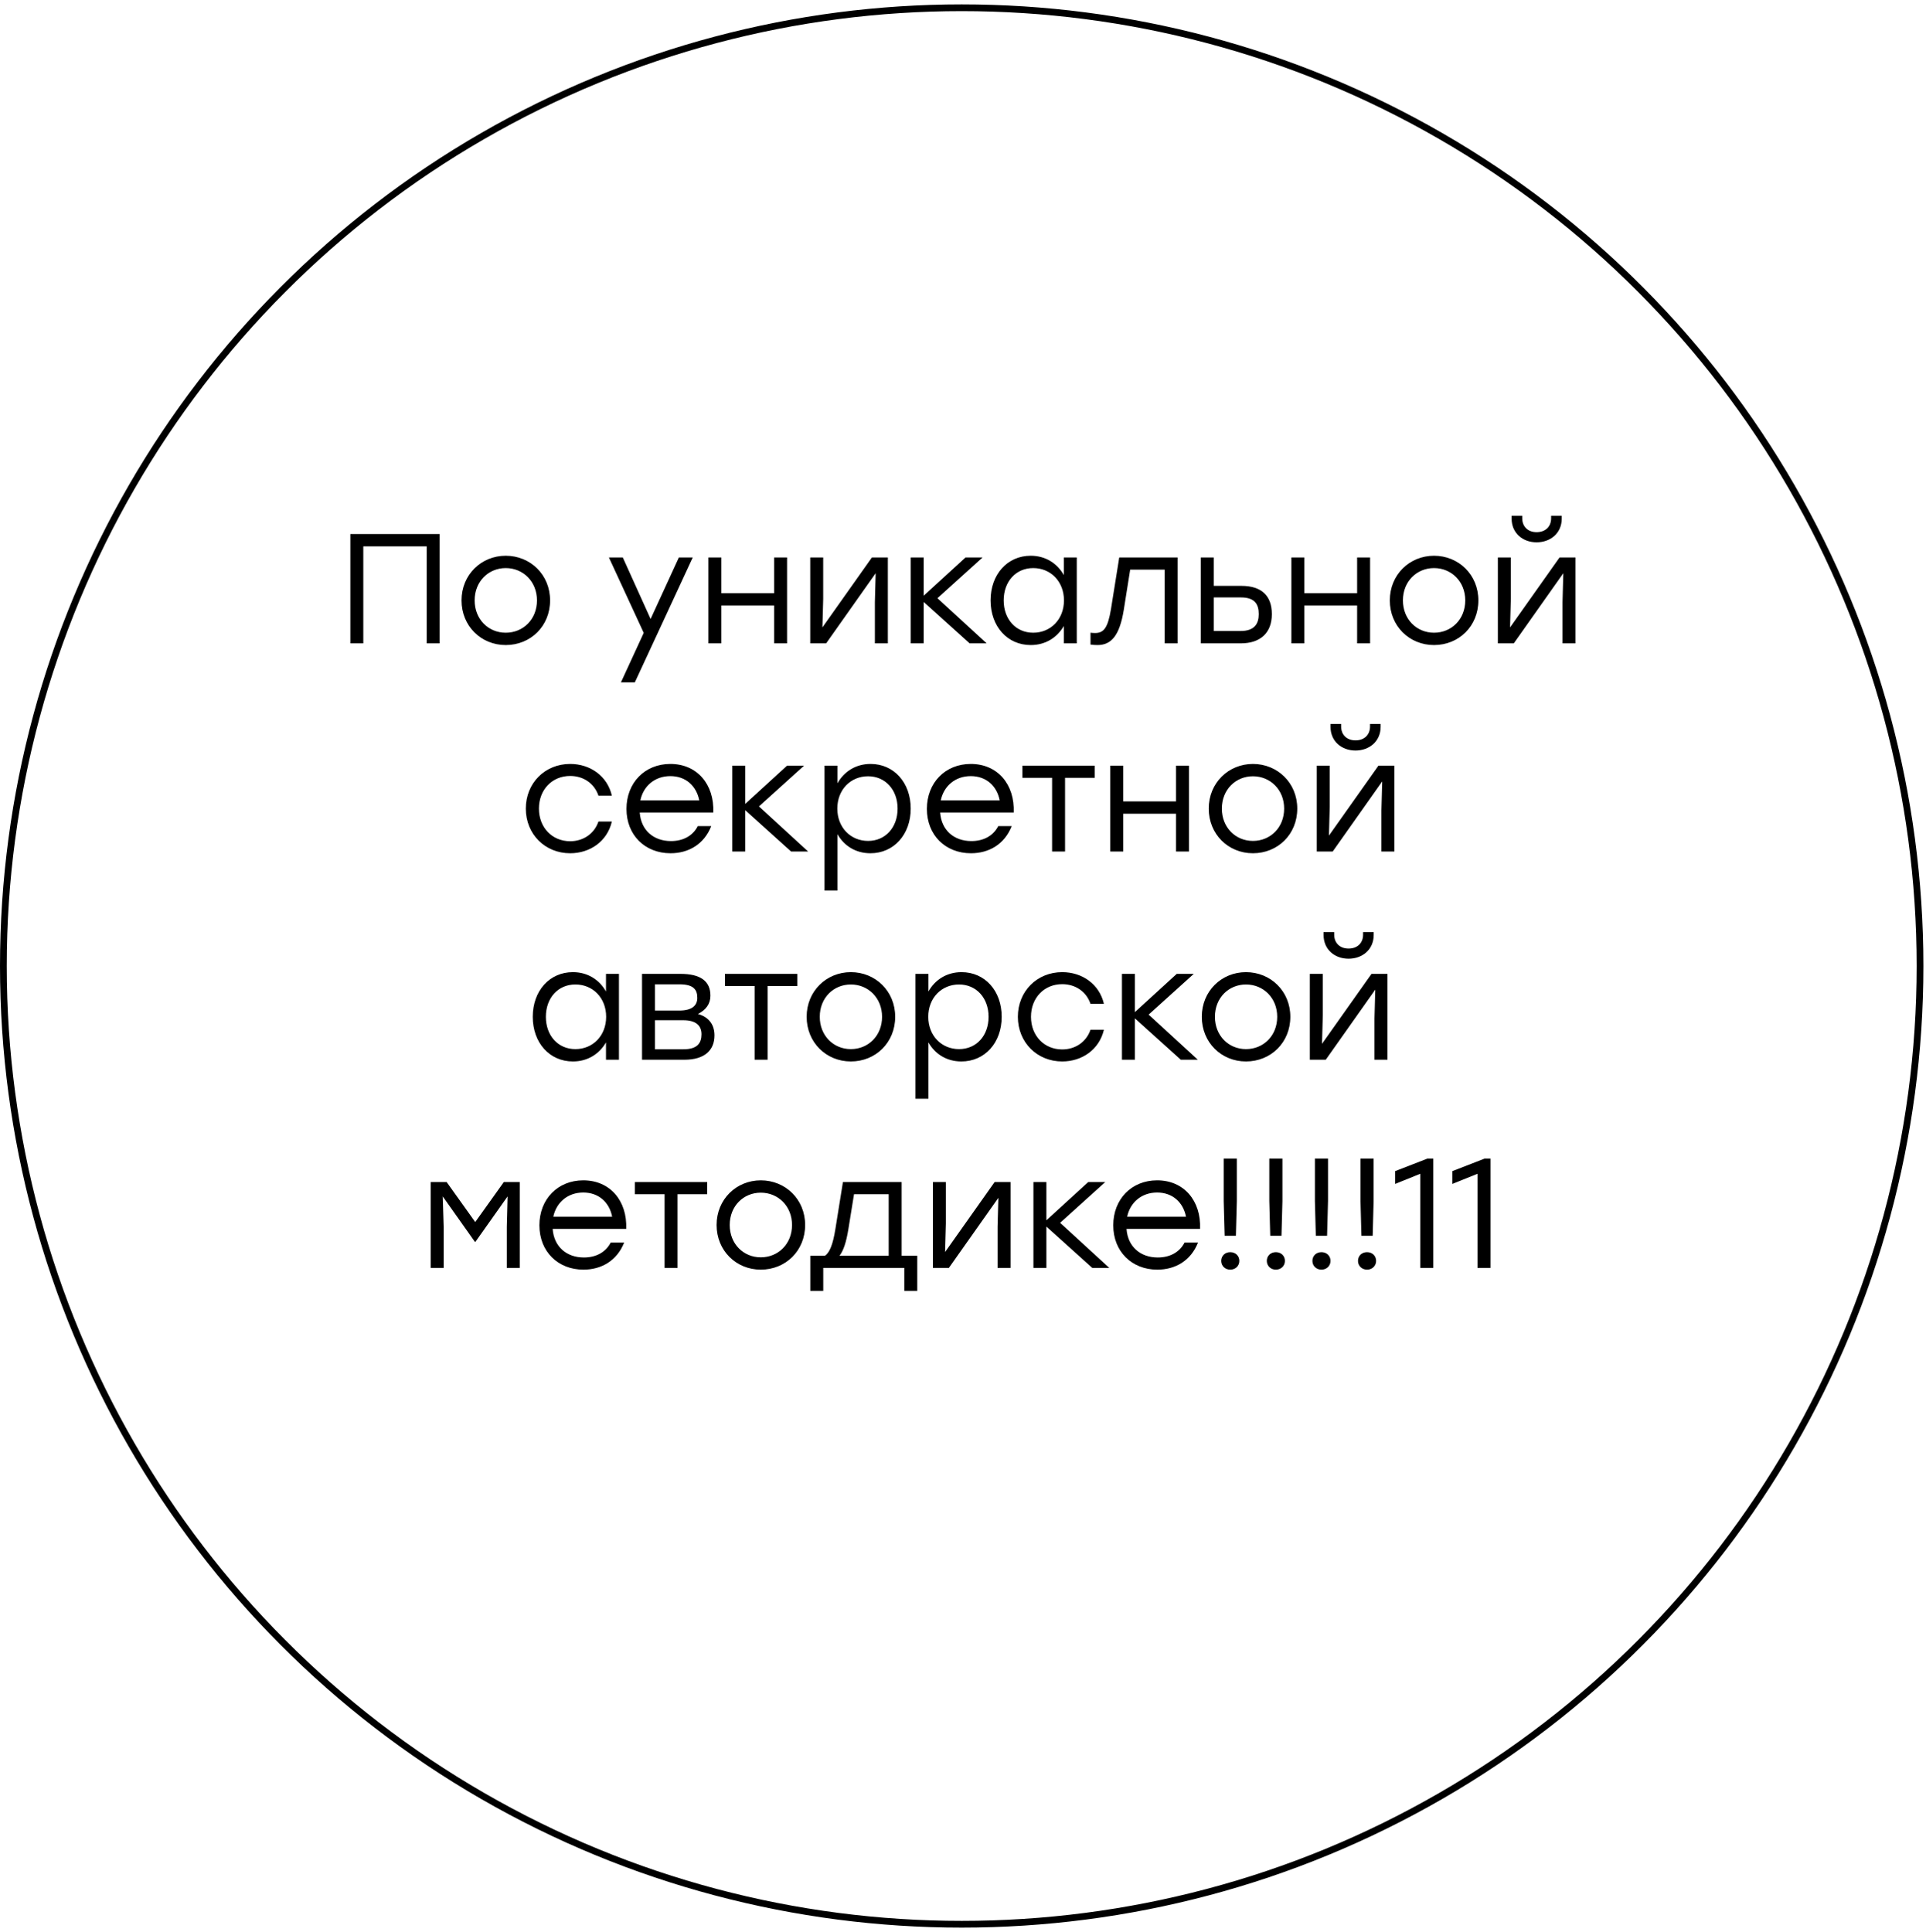 <?xml version="1.0" encoding="UTF-8"?> <svg xmlns="http://www.w3.org/2000/svg" width="296" height="297" viewBox="0 0 296 297" fill="none"> <path d="M67.571 82.081H55.835H53.843V98.881H55.835V83.977H65.579V98.881H67.571V82.081ZM77.724 85.417C73.98 85.417 70.932 88.321 70.932 92.281C70.932 96.217 73.932 99.145 77.724 99.145C81.54 99.145 84.54 96.241 84.54 92.281C84.54 88.321 81.492 85.417 77.724 85.417ZM77.724 87.313C80.388 87.313 82.524 89.377 82.524 92.281C82.524 95.185 80.412 97.249 77.724 97.249C75.06 97.249 72.948 95.185 72.948 92.281C72.948 89.353 75.084 87.313 77.724 87.313ZM104.333 85.681L99.989 95.137L95.717 85.681H93.581L98.933 97.273L95.429 104.881H97.565L106.469 85.681H104.333ZM118.97 85.681V91.177H110.858V85.681H108.866V98.881H110.858V93.073H118.97V98.881H120.962V85.681H118.97ZM134.002 85.681L126.394 96.433L126.514 92.017V85.681H124.522V98.881H126.97L134.578 88.105L134.458 92.545V98.881H136.45V85.681H134.002ZM151.632 98.881L144.072 91.945L151.008 85.681H148.392L141.96 91.561V85.681H139.968V98.881H141.96V92.521L149.016 98.881H151.632ZM163.493 85.681V88.393C162.485 86.593 160.685 85.417 158.405 85.417C154.829 85.417 152.237 88.273 152.237 92.281C152.237 96.265 154.805 99.145 158.405 99.145C160.685 99.145 162.461 97.993 163.493 96.217V98.881H165.485V85.681H163.493ZM158.789 97.249C156.125 97.249 154.253 95.185 154.253 92.281C154.253 89.401 156.101 87.313 158.789 87.313C161.477 87.313 163.517 89.377 163.517 92.281C163.517 95.185 161.477 97.249 158.789 97.249ZM172.013 85.681L170.741 93.625C170.261 96.505 169.637 97.297 168.293 97.297C168.077 97.297 167.813 97.273 167.597 97.249V99.073C167.933 99.121 168.341 99.145 168.677 99.145C170.765 99.145 172.061 97.729 172.709 93.745L173.693 87.553H178.997V98.881H180.989V85.681H172.013ZM190.81 90.049H186.538V85.681H184.546V98.881H190.714C193.69 98.881 195.466 97.273 195.466 94.393C195.466 91.489 193.786 90.049 190.81 90.049ZM190.666 96.985H186.538V91.825H190.714C192.874 91.825 193.45 92.905 193.45 94.393C193.45 95.833 192.826 96.985 190.666 96.985ZM208.572 85.681V91.177H200.46V85.681H198.468V98.881H200.46V93.073H208.572V98.881H210.564V85.681H208.572ZM220.388 85.417C216.644 85.417 213.596 88.321 213.596 92.281C213.596 96.217 216.596 99.145 220.388 99.145C224.204 99.145 227.204 96.241 227.204 92.281C227.204 88.321 224.156 85.417 220.388 85.417ZM220.388 87.313C223.052 87.313 225.188 89.377 225.188 92.281C225.188 95.185 223.076 97.249 220.388 97.249C217.724 97.249 215.612 95.185 215.612 92.281C215.612 89.353 217.748 87.313 220.388 87.313ZM236.154 83.353C238.266 83.353 240.018 81.961 240.018 79.705V79.273H238.386V79.657C238.386 80.953 237.498 81.793 236.154 81.793C234.834 81.793 233.946 80.953 233.946 79.657V79.273H232.314V79.705C232.314 81.961 234.042 83.353 236.154 83.353ZM239.682 85.681L232.074 96.433L232.194 92.017V85.681H230.202V98.881H232.65L240.258 88.105L240.138 92.545V98.881H242.13V85.681H239.682ZM87.627 131.145C90.651 131.145 93.315 129.345 94.035 126.273H91.971C91.347 128.121 89.667 129.297 87.627 129.297C84.867 129.297 82.827 127.209 82.827 124.281C82.827 121.377 84.843 119.265 87.627 119.265C89.667 119.265 91.347 120.417 91.971 122.289H94.035C93.339 119.265 90.699 117.417 87.627 117.417C83.763 117.417 80.811 120.345 80.811 124.281C80.811 128.217 83.763 131.145 87.627 131.145ZM103.024 117.417C99.088 117.417 96.28 120.321 96.28 124.329C96.28 128.361 99.136 131.145 103.048 131.145C105.808 131.145 108.208 129.777 109.312 126.969H107.248C106.456 128.505 104.944 129.273 103.12 129.273C100.456 129.273 98.512 127.617 98.32 124.881H109.624C109.792 120.537 107.128 117.417 103.024 117.417ZM103.024 119.289C105.4 119.289 107.032 120.801 107.464 123.009H98.416C98.872 120.849 100.6 119.289 103.024 119.289ZM124.198 130.881L116.638 123.945L123.574 117.681H120.958L114.526 123.561V117.681H112.534V130.881H114.526V124.521L121.582 130.881H124.198ZM133.797 117.417C131.517 117.417 129.717 118.593 128.709 120.393V117.681H126.717V136.881H128.709V128.217C129.717 129.993 131.493 131.145 133.773 131.145C137.373 131.145 139.965 128.265 139.965 124.281C139.965 120.273 137.373 117.417 133.797 117.417ZM133.413 129.249C130.725 129.249 128.685 127.185 128.685 124.281C128.685 121.377 130.725 119.313 133.413 119.313C136.077 119.313 137.949 121.401 137.949 124.281C137.949 127.185 136.077 129.249 133.413 129.249ZM149.195 117.417C145.259 117.417 142.451 120.321 142.451 124.329C142.451 128.361 145.307 131.145 149.219 131.145C151.979 131.145 154.379 129.777 155.483 126.969H153.419C152.627 128.505 151.115 129.273 149.291 129.273C146.627 129.273 144.683 127.617 144.491 124.881H155.795C155.963 120.537 153.299 117.417 149.195 117.417ZM149.195 119.289C151.571 119.289 153.203 120.801 153.635 123.009H144.587C145.043 120.849 146.771 119.289 149.195 119.289ZM168.244 117.681H163.684H157.132V119.553H161.692V130.881H163.684V119.553H168.244V117.681ZM180.74 117.681V123.177H172.628V117.681H170.636V130.881H172.628V125.073H180.74V130.881H182.732V117.681H180.74ZM192.556 117.417C188.812 117.417 185.764 120.321 185.764 124.281C185.764 128.217 188.764 131.145 192.556 131.145C196.372 131.145 199.372 128.241 199.372 124.281C199.372 120.321 196.324 117.417 192.556 117.417ZM192.556 119.313C195.22 119.313 197.356 121.377 197.356 124.281C197.356 127.185 195.244 129.249 192.556 129.249C189.892 129.249 187.78 127.185 187.78 124.281C187.78 121.353 189.916 119.313 192.556 119.313ZM208.322 115.353C210.434 115.353 212.186 113.961 212.186 111.705V111.273H210.554V111.657C210.554 112.953 209.666 113.793 208.322 113.793C207.002 113.793 206.114 112.953 206.114 111.657V111.273H204.482V111.705C204.482 113.961 206.21 115.353 208.322 115.353ZM211.85 117.681L204.242 128.433L204.362 124.017V117.681H202.37V130.881H204.818L212.426 120.105L212.306 124.545V130.881H214.298V117.681H211.85ZM93.133 149.681V152.393C92.125 150.593 90.325 149.417 88.045 149.417C84.469 149.417 81.877 152.273 81.877 156.281C81.877 160.265 84.445 163.145 88.045 163.145C90.325 163.145 92.101 161.993 93.133 160.217V162.881H95.125V149.681H93.133ZM88.429 161.249C85.765 161.249 83.893 159.185 83.893 156.281C83.893 153.401 85.741 151.313 88.429 151.313C91.117 151.313 93.157 153.377 93.157 156.281C93.157 159.185 91.117 161.249 88.429 161.249ZM107.263 155.849C108.487 155.225 109.183 154.313 109.183 153.041C109.183 150.785 107.647 149.681 104.575 149.681H98.671V162.881H105.175C108.295 162.881 109.807 161.417 109.807 159.137C109.807 157.577 109.015 156.329 107.263 155.849ZM107.167 153.377C107.167 154.457 106.471 155.321 104.383 155.321H100.663V151.289H104.431C106.615 151.289 107.167 152.129 107.167 153.377ZM105.055 161.273H100.663V156.809H105.007C107.119 156.809 107.815 157.769 107.815 158.969C107.815 160.241 107.239 161.273 105.055 161.273ZM122.529 149.681H117.969H111.417V151.553H115.977V162.881H117.969V151.553H122.529V149.681ZM130.763 149.417C127.019 149.417 123.971 152.321 123.971 156.281C123.971 160.217 126.971 163.145 130.763 163.145C134.579 163.145 137.579 160.241 137.579 156.281C137.579 152.321 134.531 149.417 130.763 149.417ZM130.763 151.313C133.427 151.313 135.563 153.377 135.563 156.281C135.563 159.185 133.451 161.249 130.763 161.249C128.099 161.249 125.987 159.185 125.987 156.281C125.987 153.353 128.123 151.313 130.763 151.313ZM147.777 149.417C145.497 149.417 143.697 150.593 142.689 152.393V149.681H140.697V168.881H142.689V160.217C143.697 161.993 145.473 163.145 147.753 163.145C151.353 163.145 153.945 160.265 153.945 156.281C153.945 152.273 151.353 149.417 147.777 149.417ZM147.393 161.249C144.705 161.249 142.665 159.185 142.665 156.281C142.665 153.377 144.705 151.313 147.393 151.313C150.057 151.313 151.929 153.401 151.929 156.281C151.929 159.185 150.057 161.249 147.393 161.249ZM163.248 163.145C166.272 163.145 168.936 161.345 169.656 158.273H167.592C166.968 160.121 165.288 161.297 163.248 161.297C160.488 161.297 158.448 159.209 158.448 156.281C158.448 153.377 160.464 151.265 163.248 151.265C165.288 151.265 166.968 152.417 167.592 154.289H169.656C168.96 151.265 166.32 149.417 163.248 149.417C159.384 149.417 156.432 152.345 156.432 156.281C156.432 160.217 159.384 163.145 163.248 163.145ZM184.093 162.881L176.533 155.945L183.469 149.681H180.853L174.421 155.561V149.681H172.429V162.881H174.421V156.521L181.477 162.881H184.093ZM191.49 149.417C187.746 149.417 184.698 152.321 184.698 156.281C184.698 160.217 187.698 163.145 191.49 163.145C195.306 163.145 198.306 160.241 198.306 156.281C198.306 152.321 195.258 149.417 191.49 149.417ZM191.49 151.313C194.154 151.313 196.29 153.377 196.29 156.281C196.29 159.185 194.178 161.249 191.49 161.249C188.826 161.249 186.714 159.185 186.714 156.281C186.714 153.353 188.85 151.313 191.49 151.313ZM207.256 147.353C209.368 147.353 211.12 145.961 211.12 143.705V143.273H209.488V143.657C209.488 144.953 208.6 145.793 207.256 145.793C205.936 145.793 205.048 144.953 205.048 143.657V143.273H203.416V143.705C203.416 145.961 205.144 147.353 207.256 147.353ZM210.784 149.681L203.176 160.433L203.296 156.017V149.681H201.304V162.881H203.752L211.36 152.105L211.24 156.545V162.881H213.232V149.681H210.784ZM77.43 181.681L73.038 187.825L68.646 181.681H66.198V194.881H68.19V188.545L68.046 183.889L72.99 190.873H73.062L78.006 183.889L77.886 188.545V194.881H79.878V181.681H77.43ZM89.641 181.417C85.705 181.417 82.897 184.321 82.897 188.329C82.897 192.361 85.753 195.145 89.665 195.145C92.425 195.145 94.825 193.777 95.929 190.969H93.865C93.073 192.505 91.561 193.273 89.737 193.273C87.073 193.273 85.129 191.617 84.937 188.881H96.241C96.409 184.537 93.745 181.417 89.641 181.417ZM89.641 183.289C92.017 183.289 93.649 184.801 94.081 187.009H85.033C85.489 184.849 87.217 183.289 89.641 183.289ZM108.689 181.681H104.129H97.577V183.553H102.137V194.881H104.129V183.553H108.689V181.681ZM116.923 181.417C113.179 181.417 110.131 184.321 110.131 188.281C110.131 192.217 113.131 195.145 116.923 195.145C120.739 195.145 123.739 192.241 123.739 188.281C123.739 184.321 120.691 181.417 116.923 181.417ZM116.923 183.313C119.587 183.313 121.723 185.377 121.723 188.281C121.723 191.185 119.611 193.249 116.923 193.249C114.259 193.249 112.147 191.185 112.147 188.281C112.147 185.353 114.283 183.313 116.923 183.313ZM138.571 193.009V181.681H129.547L128.395 188.857C128.011 191.281 127.507 192.505 126.787 193.009H124.531V198.409H126.523V194.881H136.579H138.979V198.409H140.971V193.009H138.571ZM129.019 193.009C129.619 192.241 130.051 190.969 130.387 188.905L131.251 183.553H136.579V193.009H129.019ZM152.858 181.681L145.25 192.433L145.37 188.017V181.681H143.378V194.881H145.826L153.434 184.105L153.314 188.545V194.881H155.306V181.681H152.858ZM170.487 194.881L162.927 187.945L169.863 181.681H167.247L160.815 187.561V181.681H158.823V194.881H160.815V188.521L167.871 194.881H170.487ZM177.836 181.417C173.9 181.417 171.092 184.321 171.092 188.329C171.092 192.361 173.948 195.145 177.86 195.145C180.62 195.145 183.02 193.777 184.124 190.969H182.06C181.268 192.505 179.756 193.273 177.932 193.273C175.268 193.273 173.324 191.617 173.132 188.881H184.436C184.604 184.537 181.94 181.417 177.836 181.417ZM177.836 183.289C180.212 183.289 181.844 184.801 182.276 187.009H173.228C173.684 184.849 175.412 183.289 177.836 183.289ZM190.083 178.081H188.067V184.609L188.211 189.937H189.939L190.083 184.609V178.081ZM189.075 192.457C188.283 192.457 187.683 193.009 187.683 193.801C187.683 194.569 188.283 195.145 189.075 195.145C189.867 195.145 190.467 194.569 190.467 193.801C190.467 193.009 189.867 192.457 189.075 192.457ZM197.09 178.081H195.074V184.609L195.218 189.937H196.946L197.09 184.609V178.081ZM196.082 192.457C195.29 192.457 194.69 193.009 194.69 193.801C194.69 194.569 195.29 195.145 196.082 195.145C196.874 195.145 197.474 194.569 197.474 193.801C197.474 193.009 196.874 192.457 196.082 192.457ZM204.098 178.081H202.082V184.609L202.226 189.937H203.954L204.098 184.609V178.081ZM203.09 192.457C202.298 192.457 201.698 193.009 201.698 193.801C201.698 194.569 202.298 195.145 203.09 195.145C203.882 195.145 204.482 194.569 204.482 193.801C204.482 193.009 203.882 192.457 203.09 192.457ZM211.106 178.081H209.09V184.609L209.234 189.937H210.962L211.106 184.609V178.081ZM210.098 192.457C209.306 192.457 208.706 193.009 208.706 193.801C208.706 194.569 209.306 195.145 210.098 195.145C210.89 195.145 211.49 194.569 211.49 193.801C211.49 193.009 210.89 192.457 210.098 192.457ZM219.362 178.081L214.418 180.001V181.969L218.282 180.409V194.881H220.274V178.081H219.362ZM228.151 178.081L223.207 180.001V181.969L227.071 180.409V194.881H229.063V178.081H228.151Z" fill="black"></path> <circle cx="147.801" cy="148.475" r="147.283" stroke="black" stroke-width="1.036"></circle> </svg> 